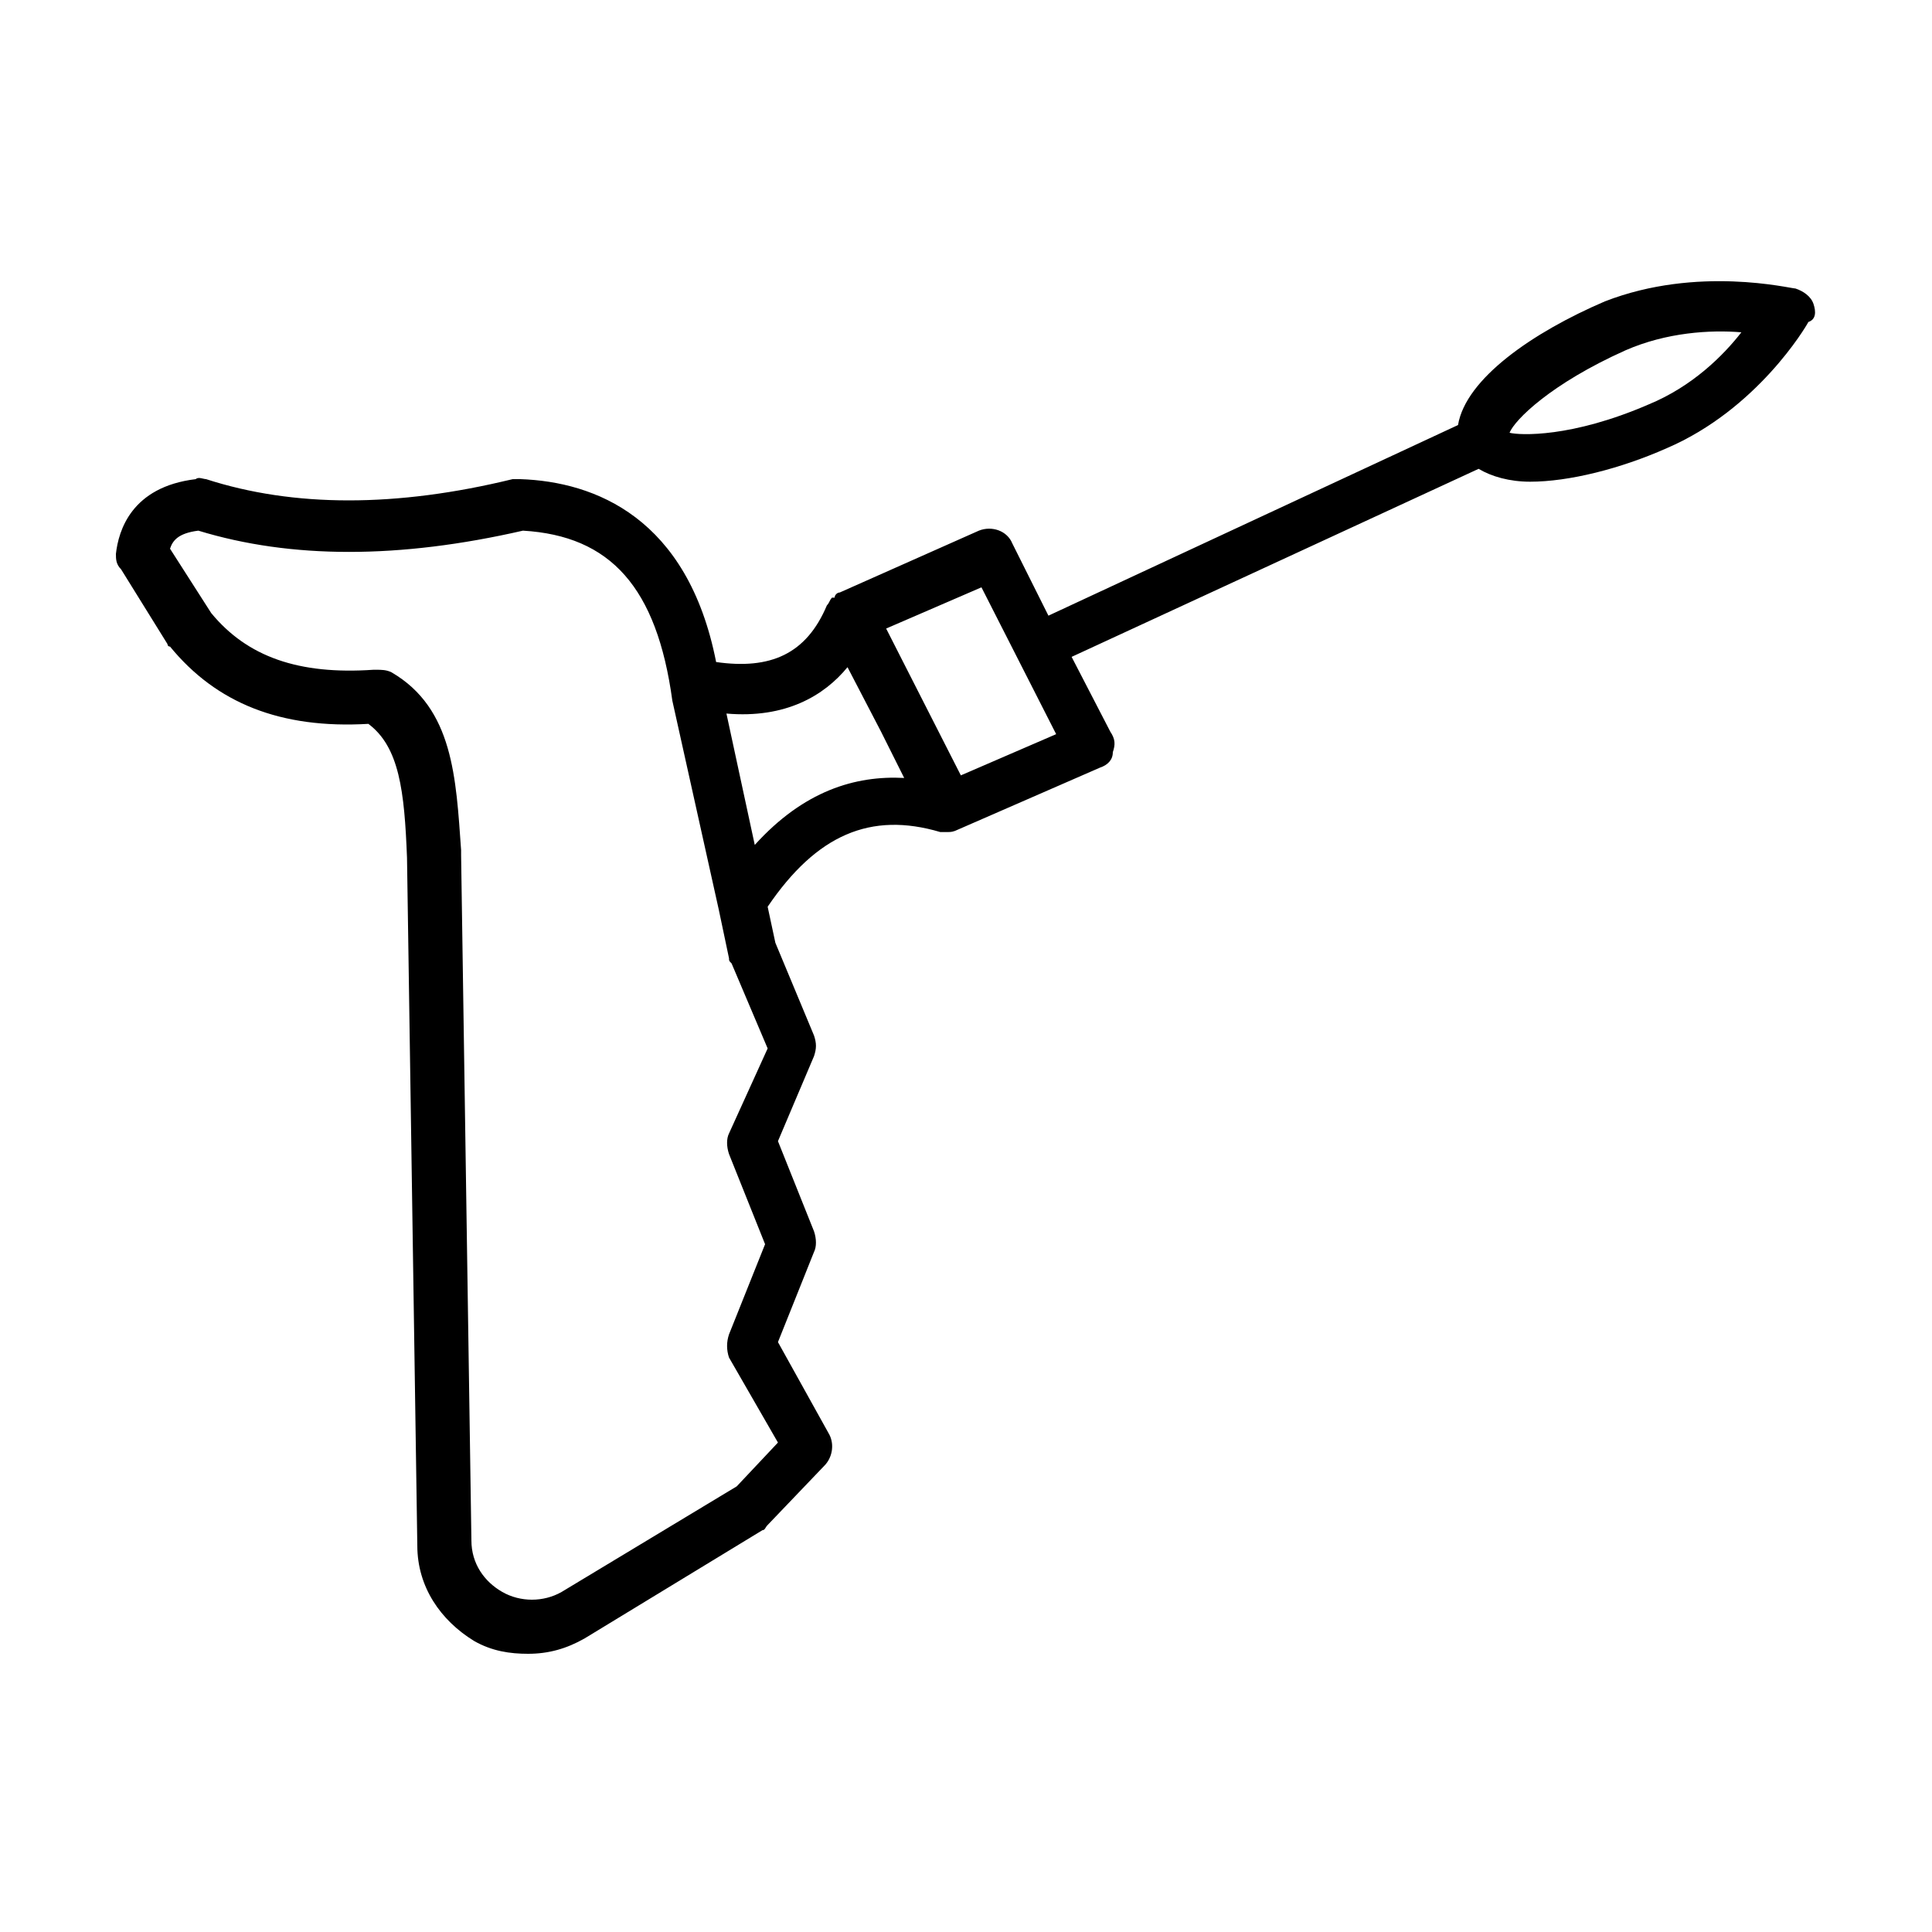 <?xml version="1.0" encoding="UTF-8"?>
<svg xmlns="http://www.w3.org/2000/svg" id="Layer_1" height="512" viewBox="0 0 75 75" width="512">
  <path d="m70.4 11.8c-.1-.3-.4-.5-.7-.6-.2 0-3.8-.9-7.4.5-2.8 1.2-5.4 3-5.7 4.8l-15.9 7.4-1.4-2.8c-.2-.5-.8-.7-1.3-.5l-5.4 2.4c-.1 0-.2.1-.2.2 0 0 0 0-.1 0-.1.1-.1.2-.2.3-.8 1.9-2.2 2.5-4.3 2.2-1.1-5.6-4.7-7-7.6-7.1-.1 0-.2 0-.3 0-4.5 1.1-8.5 1.1-11.9 0-.1 0-.3-.1-.4 0-2.5.3-3 2-3.1 2.9 0 .2 0 .4.2.6l1.8 2.9s0 .1.1.1c1.8 2.2 4.3 3.2 7.7 3 1.2.9 1.4 2.6 1.5 5.2l.4 26.7c0 1.6.9 2.9 2.2 3.7.7.4 1.4.5 2.1.5.8 0 1.5-.2 2.2-.6l6.9-4.2c.1 0 .1-.1.2-.2l2.2-2.3c.3-.3.4-.8.2-1.2l-2-3.6 1.4-3.5c.1-.2.1-.5 0-.8l-1.4-3.5 1.4-3.3c.1-.3.1-.5 0-.8l-1.5-3.6-.3-1.4c1.9-2.8 4-3.7 6.7-2.9h.3c.1 0 .2 0 .4-.1l5.5-2.4c.3-.1.5-.3.5-.6.1-.3.1-.5-.1-.8l-1.5-2.9 15.8-7.3c.5.3 1.2.5 2 .5 1.5 0 3.5-.5 5.3-1.3 3.5-1.5 5.4-4.7 5.5-4.9.3-.1.3-.4.2-.7zm-40.2 44.2-1.6 1.7-6.8 4.1c-.7.4-1.6.4-2.3 0s-1.2-1.1-1.2-2l-.4-26.6v-.2c-.2-2.8-.3-5.5-2.7-6.9-.2-.1-.4-.1-.6-.1h-.1c-2.9.2-4.9-.5-6.3-2.2l-1.6-2.5c.1-.3.3-.6 1.1-.7 3.6 1.1 7.8 1.1 12.6 0 3.4.2 5.2 2.2 5.8 6.6l1.8 8.1.4 1.9c0 .1 0 .1.1.2l1.4 3.3-1.5 3.3c-.1.2-.1.5 0 .8l1.4 3.5-1.4 3.5c-.1.3-.1.6 0 .9zm-.9-23.2-1.1-5.1c2.3.2 3.8-.7 4.7-1.8l1.3 2.5.9 1.8c-1.9-.1-3.9.5-5.8 2.6zm8-2.7-2.9-5.7 3.7-1.6 2.9 5.7zm26.7-14.4c-3 1.3-5 1.2-5.4 1.1.2-.5 1.6-1.9 4.5-3.2 1.6-.7 3.3-.8 4.5-.7-.7.9-1.9 2.1-3.6 2.8z"></path>
</svg>
